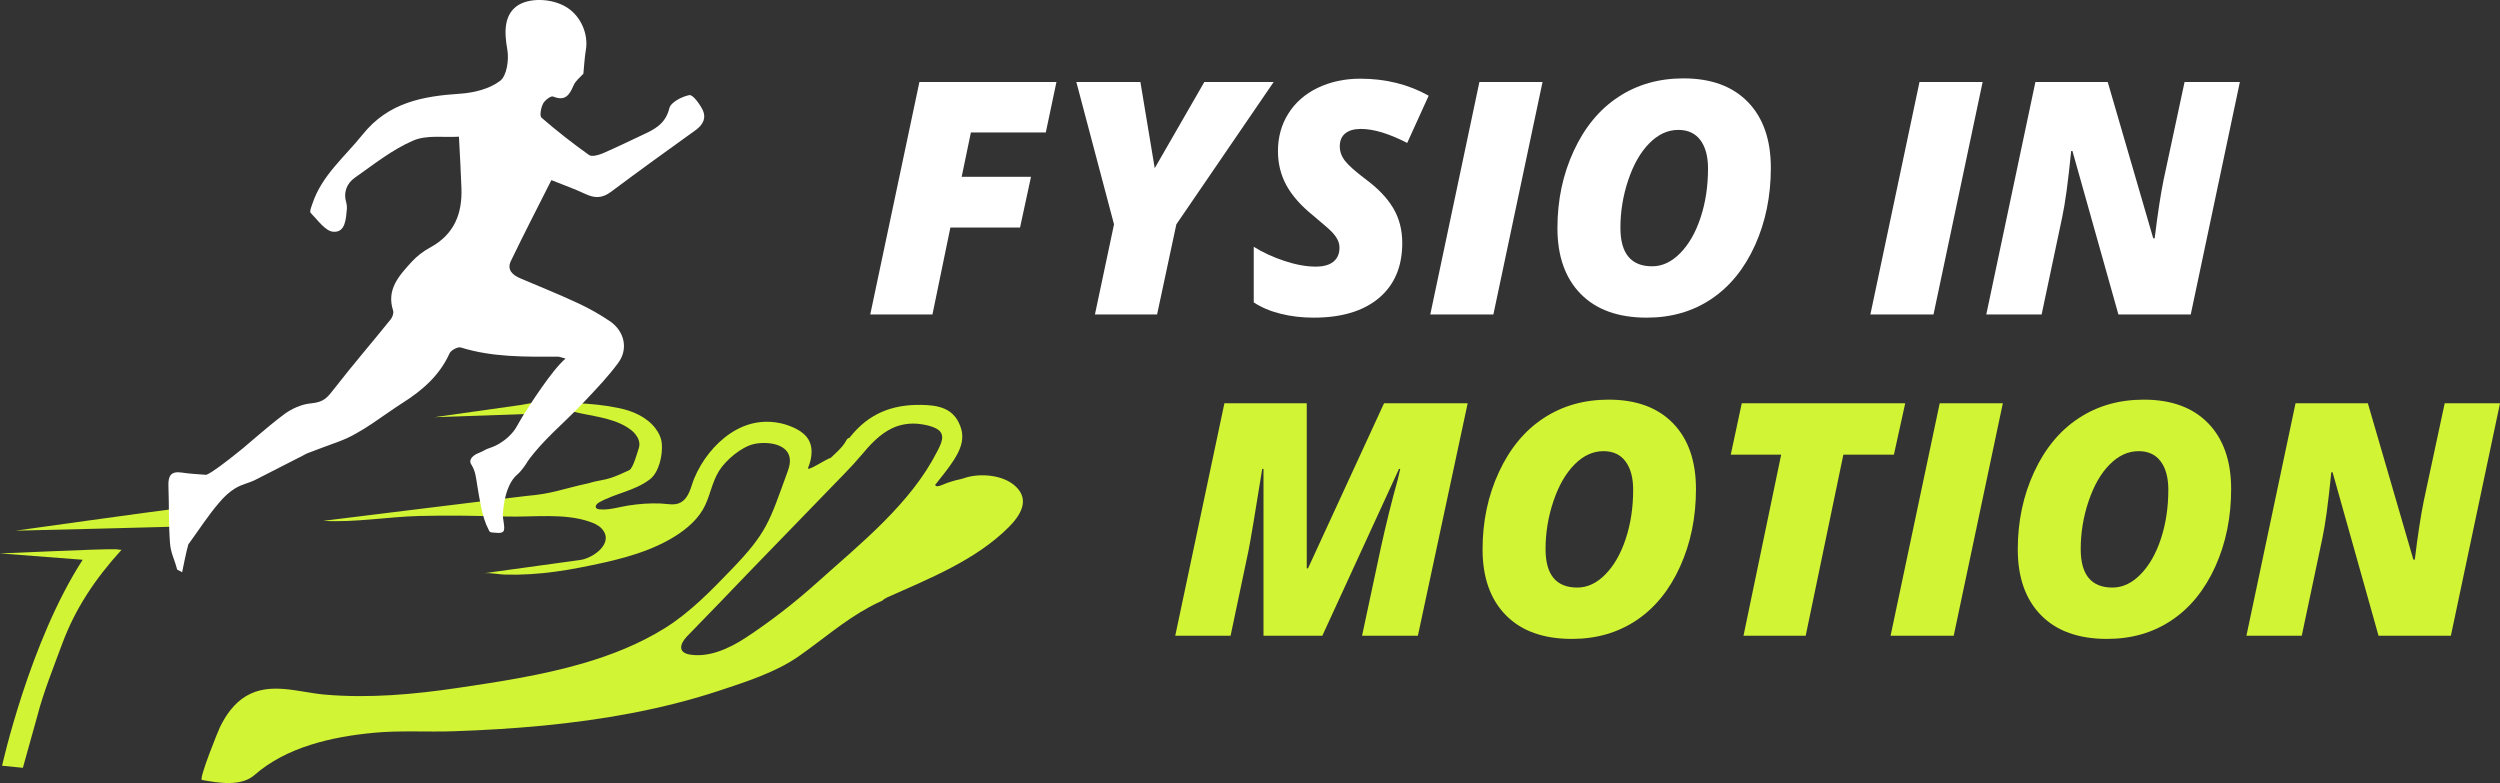 <?xml version="1.0" encoding="UTF-8"?> <svg xmlns="http://www.w3.org/2000/svg" id="Laag_2" data-name="Laag 2" viewBox="0 0 3760.48 1177.88"><rect x="0" y="0" width="3760.48" height="1177.88" fill="#333333" stroke="none"/><defs><style> .cls-1 { fill: #fff; } .cls-2 { fill: #d1f434; } </style></defs><g id="Laag_1-2" data-name="Laag 1"><g><g><path class="cls-1" d="m1402.57,473.05h-93.55l73.94-349.66h206.13l-16,75.82h-112.68l-13.86,66.72h104.27l-16.47,76.29h-104.79l-26.98,130.83Z"></path><path class="cls-1" d="m1736.91,253.01l74.62-129.63h104.27l-146.36,214.07-28.97,135.59h-93.49l28.71-135.59-56.68-214.07h96.37l21.54,129.63Z"></path><path class="cls-1" d="m2109.26,365.64c0,35.4-11.71,62.96-35.14,82.67-23.43,19.66-56.11,29.49-98.04,29.49-17.57,0-34.15-1.93-49.78-5.86-15.58-3.87-29.07-9.57-40.42-17.1v-83.66c13.44,8.42,28.76,15.53,46.07,21.28,17.31,5.7,32.94,8.58,47.01,8.58,11.77,0,20.71-2.46,26.77-7.43,6.07-4.92,9.1-11.92,9.1-21.02,0-4.29-.99-8.31-2.88-12.08-1.93-3.76-4.65-7.48-8.16-11.24-3.5-3.76-12.92-11.97-28.18-24.73-18.67-15.01-32.21-30.33-40.68-45.96-8.47-15.58-12.65-32.73-12.65-51.4,0-20.86,5.18-39.64,15.63-56.32,10.46-16.68,25.2-29.6,44.24-38.75,19.09-9.15,40.42-13.75,64-13.75,38.12,0,72.37,8.52,102.85,25.57l-32.31,71.06c-27.24-14.01-50.46-21.07-69.6-21.07-10.2,0-18.04,2.25-23.53,6.69-5.54,4.5-8.26,11.03-8.26,19.61,0,7.84,2.67,15.11,8,21.91,5.33,6.8,15.53,15.84,30.48,27.14,18.82,13.86,32.79,28.45,41.88,43.77,9.1,15.32,13.6,32.84,13.6,52.6Z"></path><path class="cls-1" d="m2151.41,473.05l73.89-349.66h94.96l-73.94,349.66h-94.91Z"></path><path class="cls-1" d="m2532.39,117.9c41.47,0,73.68,11.82,96.74,35.5,23.01,23.69,34.56,56.73,34.56,99.14s-7.95,81.21-23.79,116.34c-15.9,35.14-37.75,62.12-65.68,80.84-27.87,18.72-60.24,28.08-97.1,28.08-42.88,0-76.03-11.87-99.35-35.61-23.37-23.74-35.09-56.79-35.09-99.04s8.21-81.05,24.68-116.45c16.42-35.4,38.75-62.38,67.09-80.94,28.29-18.62,60.92-27.87,97.94-27.87Zm36.81,135.59c0-18.14-3.82-32.42-11.45-42.67-7.69-10.3-18.77-15.43-33.26-15.43-15.79,0-30.33,6.69-43.56,20.08-13.23,13.39-23.79,31.79-31.69,55.27-7.9,23.43-11.82,47.43-11.82,71.95,0,38.59,15.95,57.88,47.84,57.88,15.11,0,29.18-6.59,42.2-19.87,12.97-13.23,23.22-31.06,30.59-53.54,7.43-22.48,11.14-47.06,11.14-73.68Z"></path><path class="cls-1" d="m2813.4,473.05l73.89-349.66h94.96l-73.89,349.66h-94.96Z"></path><path class="cls-1" d="m3295.3,473.05h-108.81l-69.13-245.87h-1.93c-4.6,46.38-9.15,79.74-13.6,99.98l-30.85,145.89h-83.25l73.89-349.66h108.81l68.45,235.09h2.14c4.6-37.6,9.15-67.19,13.6-88.74l31.37-146.36h83.19l-73.89,349.66Z"></path></g><g><path class="cls-2" d="m1900.54,956.29v-250.89h-1.93c-10.67,66.51-17.52,107.3-20.55,122.46l-27.03,128.42h-83.25l73.94-349.66h123.87v248.27h1.88l114.36-248.27h125.81l-74.88,349.66h-83.98l28.03-131.3c7.95-36.34,16.58-71.11,25.83-104.27l3.56-15.32h-1.88l-115.3,250.89h-88.47Z"></path><path class="cls-2" d="m2419.77,601.14c41.41,0,73.68,11.82,96.74,35.5,23.01,23.69,34.56,56.73,34.56,99.14s-7.95,81.21-23.84,116.34c-15.84,35.14-37.7,62.12-65.62,80.84-27.92,18.72-60.29,28.08-97.1,28.08-42.88,0-76.03-11.87-99.35-35.61-23.37-23.74-35.09-56.79-35.09-99.04s8.21-81.05,24.68-116.45c16.42-35.4,38.75-62.38,67.09-80.94,28.29-18.62,60.92-27.87,97.94-27.87Zm36.81,135.59c0-18.14-3.82-32.42-11.5-42.67-7.63-10.3-18.72-15.43-33.2-15.43-15.79,0-30.33,6.69-43.56,20.08-13.23,13.39-23.79,31.79-31.69,55.27-7.9,23.43-11.82,47.43-11.82,71.95,0,38.59,15.95,57.88,47.79,57.88,15.16,0,29.23-6.59,42.25-19.87,12.97-13.23,23.16-31.06,30.59-53.54,7.43-22.48,11.14-47.06,11.14-73.68Z"></path><path class="cls-2" d="m2716.1,956.29h-93.55l56.68-272.43h-75.82l16.52-77.23h245.87l-16.99,77.23h-76.03l-56.68,272.43Z"></path><path class="cls-2" d="m2843.79,956.29l73.89-349.66h94.96l-73.89,349.66h-94.96Z"></path><path class="cls-2" d="m3224.77,601.14c41.47,0,73.68,11.82,96.74,35.5,23.01,23.69,34.56,56.73,34.56,99.14s-7.95,81.21-23.79,116.34c-15.9,35.14-37.75,62.12-65.68,80.84-27.87,18.72-60.24,28.08-97.1,28.08-42.88,0-76.03-11.87-99.35-35.61-23.37-23.74-35.03-56.79-35.03-99.04s8.21-81.05,24.63-116.45c16.42-35.4,38.75-62.38,67.09-80.94,28.29-18.62,60.92-27.87,97.94-27.87Zm36.81,135.59c0-18.14-3.82-32.42-11.45-42.67-7.69-10.3-18.77-15.43-33.26-15.43-15.79,0-30.33,6.69-43.56,20.08-13.23,13.39-23.79,31.79-31.69,55.27-7.9,23.43-11.82,47.43-11.82,71.95,0,38.59,15.95,57.88,47.84,57.88,15.11,0,29.18-6.59,42.2-19.87,12.97-13.23,23.22-31.06,30.59-53.54,7.43-22.48,11.14-47.06,11.14-73.68Z"></path><path class="cls-2" d="m3686.59,956.29h-108.81l-69.13-245.87h-1.93c-4.6,46.38-9.15,79.74-13.6,99.98l-30.85,145.89h-83.25l73.89-349.66h108.81l68.45,235.09h2.14c4.6-37.6,9.15-67.19,13.6-88.74l31.37-146.36h83.19l-73.89,349.66Z"></path></g></g><path class="cls-2" d="m1326.78,903.75c1.98-1.89,4.32-3.62,7.36-4.98,63.41-28.42,133.43-55.96,183.36-106,17.35-17.39,31.77-40.43,10.72-60.64-1.74-1.67-3.67-3.27-5.79-4.78-19.27-13.71-51.35-15.69-73.42-7.75-3.37,1.21-7.02,1.71-10.49,2.6-3.76.96-7.47,2.09-11.15,3.31-3.18,1.06-6.22,2.3-9.31,3.6-2.85,1.2-5.8,2.33-8.94,2.3-1.23,0-1.87-.91-1.95-1.86-.39.25-.79.47-1.17.72.42-.53.83-1.06,1.25-1.59.14-.48.44-.88.89-1.14,3.96-5,7.91-10,11.82-15.04,7.01-9.04,13.86-18.28,19.42-28.3,6.54-11.82,10.42-25.23,6.59-38.58-4.03-14.06-11.96-25.25-25.8-31.02-10.87-4.53-22.89-5.36-34.66-5.55-44.03-.69-78.57,13.15-106.46,47.85-.47.6-.91,1.16-1.37,1.75-1.72.31-3.31,1.27-4.14,2.87-3.58,6.9-8.51,12.39-14.06,17.82-2.75,2.7-5.59,5.31-8.38,7.96-.45.42-.91.86-1.39,1.29-8.05,2.43-37.29,22.34-34.12,14.8,6.24-14.79,8.45-33.52-2.61-46.56-5.18-6.22-12.49-10.72-19.88-13.94-16.92-7.65-36.18-10.27-54.48-7.29-28.92,4.71-53.83,23.38-71.77,45.86-9.23,11.57-16.9,24.44-22.58,38.11-5.33,12.82-7.2,28.8-20.52,36.3-8.78,4.94-20.58,1.88-30.13,1.49-16.32-.67-32.69.56-48.81,3.1-14.16,2.23-28.44,7.03-42.94,5.71-8.58-.79-6.74-7.07-.67-10.48,24.71-13.87,53.11-17.06,76.13-34.52,13.9-10.54,19.53-36.03,18.21-53.42-.66-8.66-4.55-16.85-9.86-23.71-12.99-16.81-33.79-25.86-54.58-30.19-20.29-4.22-42.55-6.65-63.25-7.32-10.23-.33-20.82.82-31.01,1.73-10.15.9,2.13,4.55-7.95,3.58,23.49,2.25,22.23,5.27,45.33,10.07,25.1,5.22,54.78,8.79,75.52,25.29,5.02,4,9.26,9.21,11.13,15.35,1.07,3.51,1.33,7.34.18,10.82-2.16,6.52-8.63,31.1-14.54,33.87-9.13,4.28-18.31,8.51-27.88,11.69-9.79,3.25-19.99,4.04-29.82,6.93-2.01.59-2.68.82-2.81.9-.45.09-1.14.23-2.25.48-37.46,8.14-53.12,15.56-91.02,18.67-13.2,1.26-306.51,37.52-306.51,37.52,47.49,2.8,97.07-6.09,144.66-7.31,44.05-1.14,88.12-.19,132.16.87,39.24.94,85.45-5.23,122.73,7.39,7.09,2.4,14.35,5.3,19.38,10.84,19.69,21.69-13.34,44.75-32.69,47.14l-144.72,19.93c9.65-1.08,22.38,1.83,32.69,2.07,12.71.3,25.43.01,38.12-.78,24.72-1.54,49.29-5.02,73.58-9.79,45.65-8.95,93.84-19.14,134.75-42.09,19.31-10.84,38.68-25.51,50.17-44.83,10.96-18.42,13.08-40.31,24.64-58.69,10.2-16.22,33.5-36.07,52.61-40.31,19.11-4.23,54.15-.98,53.89,25.54-.06,6-1.98,11.81-4.04,17.45-27.05,74.27-30.16,90.06-84.07,145.98-30.6,31.74-61.7,63.94-99.28,87.53-38.5,24.16-81.55,41.19-125.09,53.78-60.78,17.57-124.02,27.26-186.52,36.53-66.32,9.84-133.65,15.96-200.65,10.15-39.1-3.39-81.75-19.6-118.42,2.25-17.66,10.53-30.15,28.04-39.2,46.51-2.6,5.3-32.26,78.66-27.23,79.58,24.19,4.46,58.78,10.44,79.1-7.38,48.28-42.34,116.29-57.42,178.53-63.46,39.77-3.86,81.1-1.03,121.09-2.39,89.75-3.05,179.63-10.4,267.91-27.31,44.29-8.48,88.15-19.39,130.98-33.53,40.01-13.22,85.68-27.76,120.29-52.02,36.06-25.27,67.42-52.93,105.85-73.85,4.91-2.68,9.94-5.24,15.11-7.67,1.4-.66,2.81-1.2,4.21-1.83Zm-98.89-26.48c-32.96,29.62-69.35,57.78-106.48,82.17-12.39,8.1-26.63,15.88-41.56,20.8-13.75,4.54-28.1,6.66-42.12,4.37-18.35-3-14.96-16.08-4.82-26.87.78-.69,1.18-1.23,1.18-1.23,31.3-32.16,62.61-64.52,93.36-96.71,47.76-49.25,95.46-98.55,143.22-147.78,8.62-8.88,17.06-17.94,25.01-27.43,13.13-15.69,27.53-31.56,46.32-40.47,12.78-6.07,27.28-8.08,41.28-6.36,8.59,1.06,17.91,2.92,25.57,7.15,14.77,8.16,6.69,22.76.83,34.25-20.34,39.83-48.52,73.49-79.71,104.97-32.57,32.88-67.73,62.29-102.08,93.16Z"></path><g><path class="cls-2" d="m277.53,763.43c-50.76,6.26-254.1,34.81-254.1,34.81,0,0,258.91-6.08,258.67-6.87-5.25-13.85-3.21-14.4-4.58-27.94Z"></path><path class="cls-2" d="m124.41,841.99S0,832.42,0,832.42c3.72.27,152.97-7.12,174.8-6.24,1.23.05,7.47,1.31,8.21.66-40,43.74-70.08,89.27-89.36,141.35-12.09,32.66-28.6,74.09-37.23,107.77l-21.99,78.97-31.3-3.11s41.2-186.3,121.27-309.83Z"></path></g><polygon class="cls-2" points="801.63 605.9 781.98 609.36 653.12 627.54 791.92 622.74 801.63 605.9"></polygon><path class="cls-1" d="m786,626.34c11.61-18.17,44.03-69.33,64.67-86.96-6.37-1.67-9.07-2.94-11.84-2.92-49.01.24-98.05,1.04-145.79-13.8-4.36-1.37-14.66,4.12-16.79,8.8-14.9,33.14-40.82,55.64-70.4,74.41-30.65,19.4-62.04,45.84-96.15,58.29-16.12,5.88-32.21,11.84-48.2,17.98l-6.23,3.3-65.52,33.46-6.19,3.12c-9.71,4.85-20.71,6.68-29.94,12.61-8.91,5.45-16.6,12.75-23.31,20.69-16.85,19.37-30.74,41.25-47.05,63.63-2.84,9.17-9.3,41.83-9.3,41.83l-7.52-4.07c-3.77-15.15-9.64-24.6-10.73-39.8-2.2-28.87-1.31-57.86-2.39-86.62-.42-14.83,4.13-21.82,20.11-19.45,12.28,1.95,24.58,2.38,36.92,3.4,9.87-4.04,29.84-20.09,37.28-25.74,6.03-4.69,11.89-9.42,17.74-14.16,6.4-5.35,12.85-10.89,19.08-16.29,13.8-11.59,27.48-23.4,42.03-34.21,11.52-8.76,26.77-15.75,41.07-17.08,20.18-1.85,24.67-8.54,36.67-23.91,27.02-34.82,55.79-68.06,83.33-102.3,2.79-3.35,5.01-9.69,3.75-13.46-10.33-31.67,9.01-52.34,27.41-72.7,8.11-8.95,18.38-16.85,29.06-22.5,35.54-19.53,47.74-50.61,46.31-88.96-.82-23.71-2.18-47.46-3.74-77.32-22.09,1.47-48.44-3.05-68.94,5.9-31.3,13.49-59.05,35.7-87.22,55.48-12.53,8.69-18.14,22.22-13.18,38.41.77,2.63.95,5.79.79,8.55-1.45,15.07-1.94,35.94-20.35,34.66-11.97-.71-23.54-17.66-34.18-28.46-1.92-1.96,1.1-9.18,2.66-13.71,14.18-42.79,48.73-70.51,75.68-104.23,38.52-48.01,90.11-57.53,146.35-61.23,20.79-1.36,44.43-7.17,60.31-19.36,10.06-7.54,13.51-31.55,10.9-46.68-5.44-29.9-3.58-51.98,13.47-65.2,17.63-13.56,53.46-12.92,76.26,1.55,20.67,13.05,32.4,39.82,28.4,63.61-1.99,11.71-2.51,23.7-3.79,36.01-4.55,5.09-11.9,10.57-14.93,17.97-6.23,14.61-12.68,23.65-30.73,16.3-3.25-1.3-12.54,5.73-15.07,10.94-3.13,6.1-5.34,18.36-2.16,20.95,22.86,19.84,46.89,38.64,71.55,56.18,4.27,2.84,14.05.09,20.3-2.5,19.92-8.62,39.53-18.18,59.12-27.38,18.44-8.52,35.37-16.58,41.22-40.45,2.01-8.94,18.6-17.57,30.02-19.85,4.88-1.19,15.16,12.54,19.63,21.31,6.47,12.59,1.4,23.19-10.37,31.56-42.67,30.57-85.16,61.33-127.13,92.68-12.77,9.6-24.25,9.84-38.09,3.29-16.19-7.61-33.21-13.61-51.45-20.98-20.32,40.4-41.19,80.57-60.8,121.38-6.72,13.65,2.6,21.6,14.51,26.56,28.67,12.23,57.39,23.73,85.64,36.87,16.91,7.84,33.56,17.15,49.02,27.67,21.31,14.76,27.87,41.4,12.01,62.65-7.23,9.74-14.99,19.08-23.11,28.21-10.1,11.42-20.74,22.44-31.19,33.47-.4.53-.98.87-1.38,1.4-26.81,28.18-57.48,52.8-80.25,84.55-.04.74-9.19,14.8-15.6,19.97-10.49,8.62-16.22,24.18-19.34,39.34-1.36,7.31-2.15,14.48-2.52,20.74-.43,7.18,3.41,17.4,1.53,24.12-1.82,5.81-12.95,3.3-18.11,3-.92-.05-1.83-.29-2.55-.7-.9-.42-1.39-1.56-1.88-2.52-5.82-11.07-9.19-22.73-11.63-34.71-2.27-11.13-4.19-22.29-6-33.5-1.65-10.21-2.54-20.4-8.05-29.44-.92-1.51-1.96-3.04-2.2-4.8-1.03-7.41,8.46-12.39,14.09-14.47,4.73-1.75,8.85-4.88,13.69-6.4,25.1-7.86,38.52-26.51,41.01-31.17l9.72-16.84Z"></path></g></svg> 